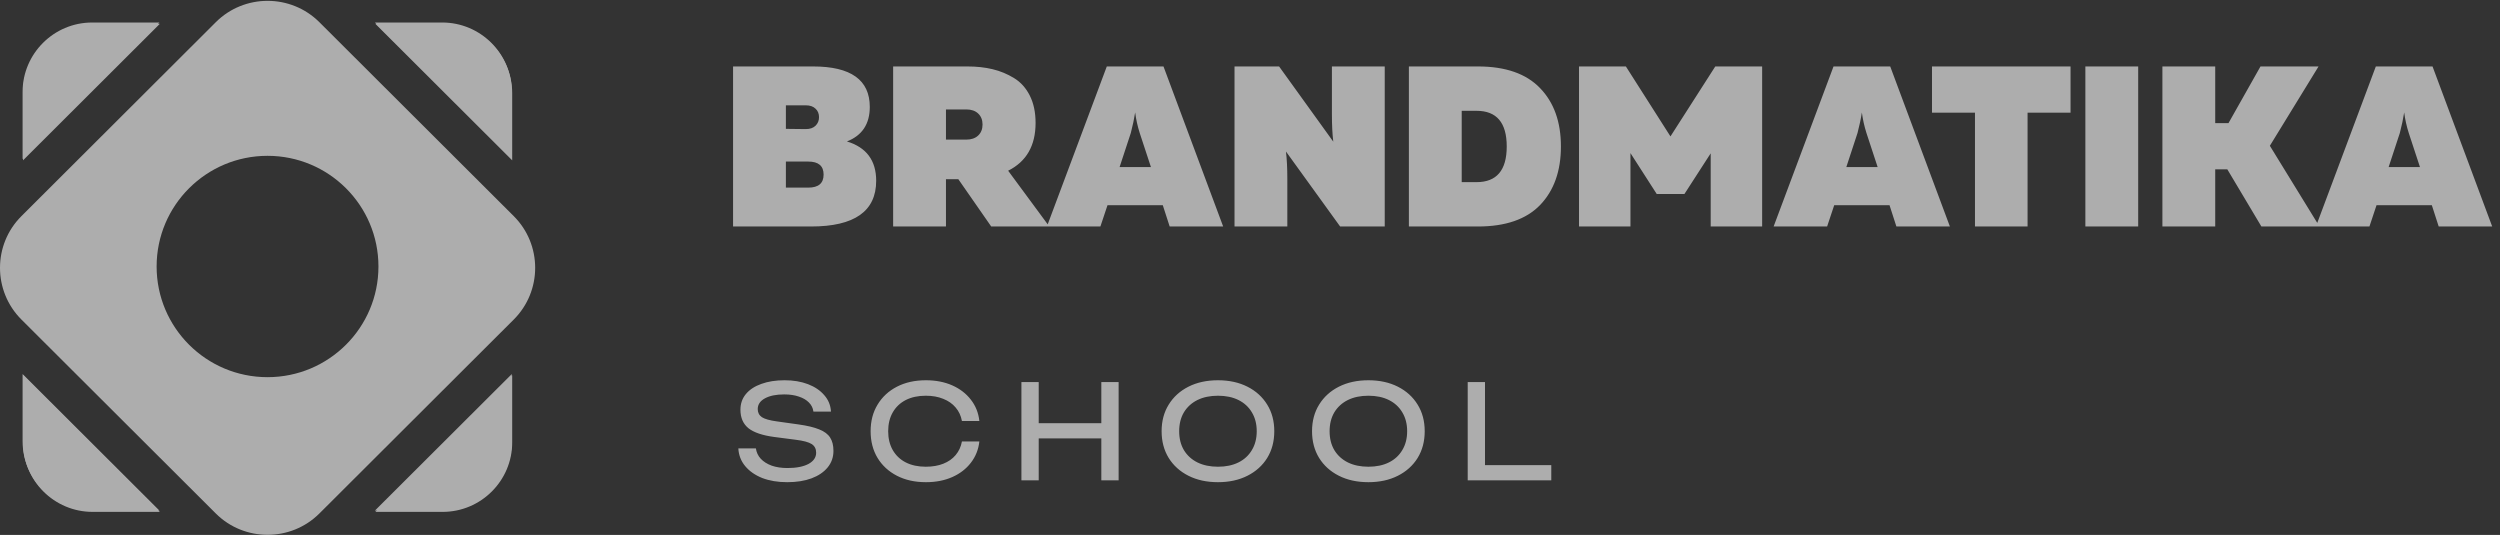 <?xml version="1.0" encoding="UTF-8"?> <svg xmlns="http://www.w3.org/2000/svg" width="229" height="49" viewBox="0 0 229 49" fill="none"><rect x="0" y="0" width="229" height="49" fill="#333333" stroke="none"/><g opacity="0.6"><path d="M67.149 6.087H74.479C77.941 6.087 79.672 7.323 79.672 9.794C79.672 11.358 78.974 12.412 77.578 12.956C79.365 13.501 80.258 14.701 80.258 16.558C80.258 19.35 78.269 20.747 74.29 20.747H67.149V6.087ZM74.039 17.186C74.974 17.186 75.442 16.788 75.442 15.993C75.442 15.197 74.974 14.799 74.039 14.799H71.987V17.186H74.039ZM75.023 10.736C75.023 10.415 74.918 10.157 74.709 9.961C74.499 9.752 74.199 9.647 73.808 9.647H71.987V11.804L73.808 11.825C74.199 11.825 74.499 11.721 74.709 11.511C74.918 11.302 75.023 11.043 75.023 10.736ZM86.65 20.747H81.812V6.087H88.618C89.456 6.087 90.224 6.171 90.922 6.339C91.62 6.506 92.276 6.778 92.891 7.155C93.505 7.532 93.987 8.07 94.335 8.768C94.684 9.466 94.859 10.296 94.859 11.26C94.859 13.34 94.021 14.799 92.346 15.637L96.116 20.747H90.796L87.781 16.412H86.65V20.747ZM86.65 10.024V12.789H88.514C88.974 12.789 89.337 12.663 89.603 12.412C89.868 12.16 90.001 11.825 90.001 11.406C90.001 10.988 89.868 10.652 89.603 10.401C89.337 10.15 88.974 10.024 88.514 10.024H86.65ZM100.796 20.747H95.896L101.383 6.087H106.576L112.042 20.747H107.142L106.513 18.799H101.446L100.796 20.747ZM103.582 12.181L102.555 15.302H105.425L104.398 12.181C104.203 11.567 104.063 10.939 103.98 10.296C103.896 10.855 103.763 11.483 103.582 12.181ZM117.919 20.747H113.082V6.087H117.165L122.129 12.977C122.045 12.279 122.003 11.441 122.003 10.464V6.087H126.841V20.747H122.757L117.794 13.878C117.877 14.576 117.919 15.399 117.919 16.349V20.747ZM129.054 6.087H135.378C137.905 6.087 139.804 6.75 141.075 8.077C142.345 9.389 142.98 11.169 142.98 13.417C142.98 15.665 142.345 17.452 141.075 18.778C139.804 20.09 137.905 20.747 135.378 20.747H129.054V6.087ZM135.253 16.684C137.096 16.684 138.017 15.595 138.017 13.417C138.017 11.239 137.096 10.15 135.253 10.15H133.892V16.684H135.253ZM157.119 6.087H161.412V20.747H156.7V14.045L154.292 17.773H151.758L149.35 14.024V20.747H144.638V6.087H148.931L153.014 12.495L157.119 6.087ZM167.364 20.747H162.464L167.951 6.087H173.144L178.61 20.747H173.71L173.081 18.799H168.013L167.364 20.747ZM170.149 12.181L169.123 15.302H171.992L170.966 12.181C170.771 11.567 170.631 10.939 170.547 10.296C170.464 10.855 170.331 11.483 170.149 12.181ZM176.971 6.087H189.662V10.318H185.725V20.747H180.908V10.318H176.971V6.087ZM191.02 6.087H195.858V20.747H191.02V6.087ZM202.914 20.747H198.076V6.087H202.914V11.281H204.128L207.06 6.087H212.379L207.919 13.354L212.463 20.747H207.144L204.023 15.511H202.914V20.747ZM217.04 20.747H212.139L217.626 6.087H222.82L228.285 20.747H223.385L222.757 18.799H217.689L217.04 20.747ZM219.825 12.181L218.799 15.302H221.668L220.642 12.181C220.446 11.567 220.307 10.939 220.223 10.296C220.139 10.855 220.006 11.483 219.825 12.181Z" fill="white"></path><path d="M67.632 41.072H69.24C69.288 41.432 69.436 41.748 69.684 42.02C69.94 42.292 70.276 42.504 70.692 42.656C71.108 42.8 71.588 42.872 72.132 42.872C72.94 42.872 73.58 42.748 74.052 42.5C74.524 42.244 74.76 41.9 74.76 41.468C74.76 41.116 74.624 40.852 74.352 40.676C74.08 40.5 73.588 40.368 72.876 40.28L70.932 40.028C69.844 39.884 69.052 39.616 68.556 39.224C68.068 38.824 67.824 38.26 67.824 37.532C67.824 36.98 67.988 36.504 68.316 36.104C68.652 35.696 69.124 35.384 69.732 35.168C70.34 34.944 71.052 34.832 71.868 34.832C72.676 34.832 73.392 34.952 74.016 35.192C74.64 35.432 75.136 35.768 75.504 36.2C75.88 36.624 76.084 37.124 76.116 37.7H74.508C74.468 37.38 74.332 37.104 74.1 36.872C73.876 36.64 73.572 36.46 73.188 36.332C72.804 36.196 72.352 36.128 71.832 36.128C71.096 36.128 70.508 36.248 70.068 36.488C69.628 36.728 69.408 37.056 69.408 37.472C69.408 37.792 69.536 38.04 69.792 38.216C70.056 38.384 70.512 38.512 71.16 38.6L73.128 38.876C73.936 38.988 74.572 39.14 75.036 39.332C75.508 39.516 75.844 39.768 76.044 40.088C76.244 40.4 76.344 40.804 76.344 41.3C76.344 41.876 76.168 42.38 75.816 42.812C75.464 43.244 74.968 43.58 74.328 43.82C73.696 44.052 72.956 44.168 72.108 44.168C71.244 44.168 70.48 44.04 69.816 43.784C69.16 43.52 68.64 43.156 68.256 42.692C67.872 42.228 67.664 41.688 67.632 41.072ZM89.709 40.436C89.629 41.172 89.369 41.824 88.929 42.392C88.497 42.952 87.929 43.388 87.225 43.7C86.521 44.012 85.717 44.168 84.813 44.168C83.805 44.168 82.921 43.972 82.161 43.58C81.401 43.188 80.809 42.644 80.385 41.948C79.961 41.244 79.749 40.428 79.749 39.5C79.749 38.572 79.961 37.76 80.385 37.064C80.809 36.36 81.401 35.812 82.161 35.42C82.921 35.028 83.805 34.832 84.813 34.832C85.717 34.832 86.521 34.988 87.225 35.3C87.929 35.612 88.497 36.048 88.929 36.608C89.369 37.168 89.629 37.82 89.709 38.564H88.113C88.025 38.084 87.833 37.672 87.537 37.328C87.249 36.984 86.873 36.72 86.409 36.536C85.945 36.344 85.409 36.248 84.801 36.248C84.097 36.248 83.485 36.38 82.965 36.644C82.453 36.908 82.057 37.284 81.777 37.772C81.497 38.26 81.357 38.836 81.357 39.5C81.357 40.164 81.497 40.74 81.777 41.228C82.057 41.716 82.453 42.092 82.965 42.356C83.485 42.62 84.097 42.752 84.801 42.752C85.409 42.752 85.945 42.66 86.409 42.476C86.873 42.292 87.249 42.028 87.537 41.684C87.833 41.332 88.025 40.916 88.113 40.436H89.709ZM93.562 35H95.146V44H93.562V35ZM100.882 35H102.466V44H100.882V35ZM94.414 38.768H101.638V40.16H94.414V38.768ZM111.564 44.168C110.54 44.168 109.64 43.972 108.864 43.58C108.088 43.188 107.484 42.644 107.052 41.948C106.62 41.244 106.404 40.428 106.404 39.5C106.404 38.572 106.62 37.76 107.052 37.064C107.484 36.36 108.088 35.812 108.864 35.42C109.64 35.028 110.54 34.832 111.564 34.832C112.588 34.832 113.488 35.028 114.264 35.42C115.04 35.812 115.644 36.36 116.076 37.064C116.508 37.76 116.724 38.572 116.724 39.5C116.724 40.428 116.508 41.244 116.076 41.948C115.644 42.644 115.04 43.188 114.264 43.58C113.488 43.972 112.588 44.168 111.564 44.168ZM111.564 42.752C112.292 42.752 112.92 42.62 113.448 42.356C113.976 42.092 114.384 41.716 114.672 41.228C114.968 40.74 115.116 40.164 115.116 39.5C115.116 38.836 114.968 38.26 114.672 37.772C114.384 37.284 113.976 36.908 113.448 36.644C112.92 36.38 112.292 36.248 111.564 36.248C110.844 36.248 110.216 36.38 109.68 36.644C109.152 36.908 108.74 37.284 108.444 37.772C108.156 38.26 108.012 38.836 108.012 39.5C108.012 40.164 108.156 40.74 108.444 41.228C108.74 41.716 109.152 42.092 109.68 42.356C110.216 42.62 110.844 42.752 111.564 42.752ZM125.343 44.168C124.319 44.168 123.419 43.972 122.643 43.58C121.867 43.188 121.263 42.644 120.831 41.948C120.399 41.244 120.183 40.428 120.183 39.5C120.183 38.572 120.399 37.76 120.831 37.064C121.263 36.36 121.867 35.812 122.643 35.42C123.419 35.028 124.319 34.832 125.343 34.832C126.367 34.832 127.267 35.028 128.043 35.42C128.819 35.812 129.423 36.36 129.855 37.064C130.287 37.76 130.503 38.572 130.503 39.5C130.503 40.428 130.287 41.244 129.855 41.948C129.423 42.644 128.819 43.188 128.043 43.58C127.267 43.972 126.367 44.168 125.343 44.168ZM125.343 42.752C126.071 42.752 126.699 42.62 127.227 42.356C127.755 42.092 128.163 41.716 128.451 41.228C128.747 40.74 128.895 40.164 128.895 39.5C128.895 38.836 128.747 38.26 128.451 37.772C128.163 37.284 127.755 36.908 127.227 36.644C126.699 36.38 126.071 36.248 125.343 36.248C124.623 36.248 123.995 36.38 123.459 36.644C122.931 36.908 122.519 37.284 122.223 37.772C121.935 38.26 121.791 38.836 121.791 39.5C121.791 40.164 121.935 40.74 122.223 41.228C122.519 41.716 122.931 42.092 123.459 42.356C123.995 42.62 124.623 42.752 125.343 42.752ZM136.026 35V43.292L135.318 42.608H142.098V44H134.442V35H136.026Z" fill="white"></path><path fill-rule="evenodd" clip-rule="evenodd" d="M46.917 40.533V34.382L34.383 46.888H40.548C44.056 46.888 46.917 44.033 46.917 40.533ZM46.917 14.687V8.535C46.917 5.035 44.056 2.18 40.548 2.18H34.383L46.917 14.687V14.687ZM14.643 2.18H8.479C4.971 2.18 2.109 5.035 2.109 8.535V14.687L14.643 2.18V2.18ZM2.109 34.382V40.533C2.109 44.033 4.971 46.888 8.479 46.888H14.643L2.109 34.382Z" fill="white"></path><path fill-rule="evenodd" clip-rule="evenodd" d="M46.878 40.415V34.264L34.343 46.77H40.509C44.017 46.77 46.878 43.915 46.878 40.415ZM46.878 14.568V8.417C46.878 4.917 44.017 2.062 40.509 2.062H34.343L46.878 14.568V14.568ZM14.604 2.062H8.44C4.931 2.062 2.07 4.917 2.07 8.417V14.568L14.604 2.062V2.062ZM2.07 34.264V40.415C2.07 43.915 4.931 46.77 8.44 46.77H14.604L2.07 34.264Z" fill="white"></path><path d="M19.767 2.033C22.38 -0.574 26.642 -0.574 29.255 2.033L47.062 19.8C49.675 22.407 49.675 26.66 47.062 29.268L29.255 47.034C26.642 49.641 22.38 49.641 19.767 47.034L1.96 29.268C-0.653 26.66 -0.653 22.407 1.96 19.8L19.767 2.033ZM24.506 14.273C18.894 14.274 14.346 18.812 14.346 24.411C14.346 30.01 18.894 34.549 24.506 34.549C30.117 34.549 34.666 30.01 34.666 24.411C34.666 18.812 30.117 14.273 24.506 14.273Z" fill="white"></path></g></svg> 